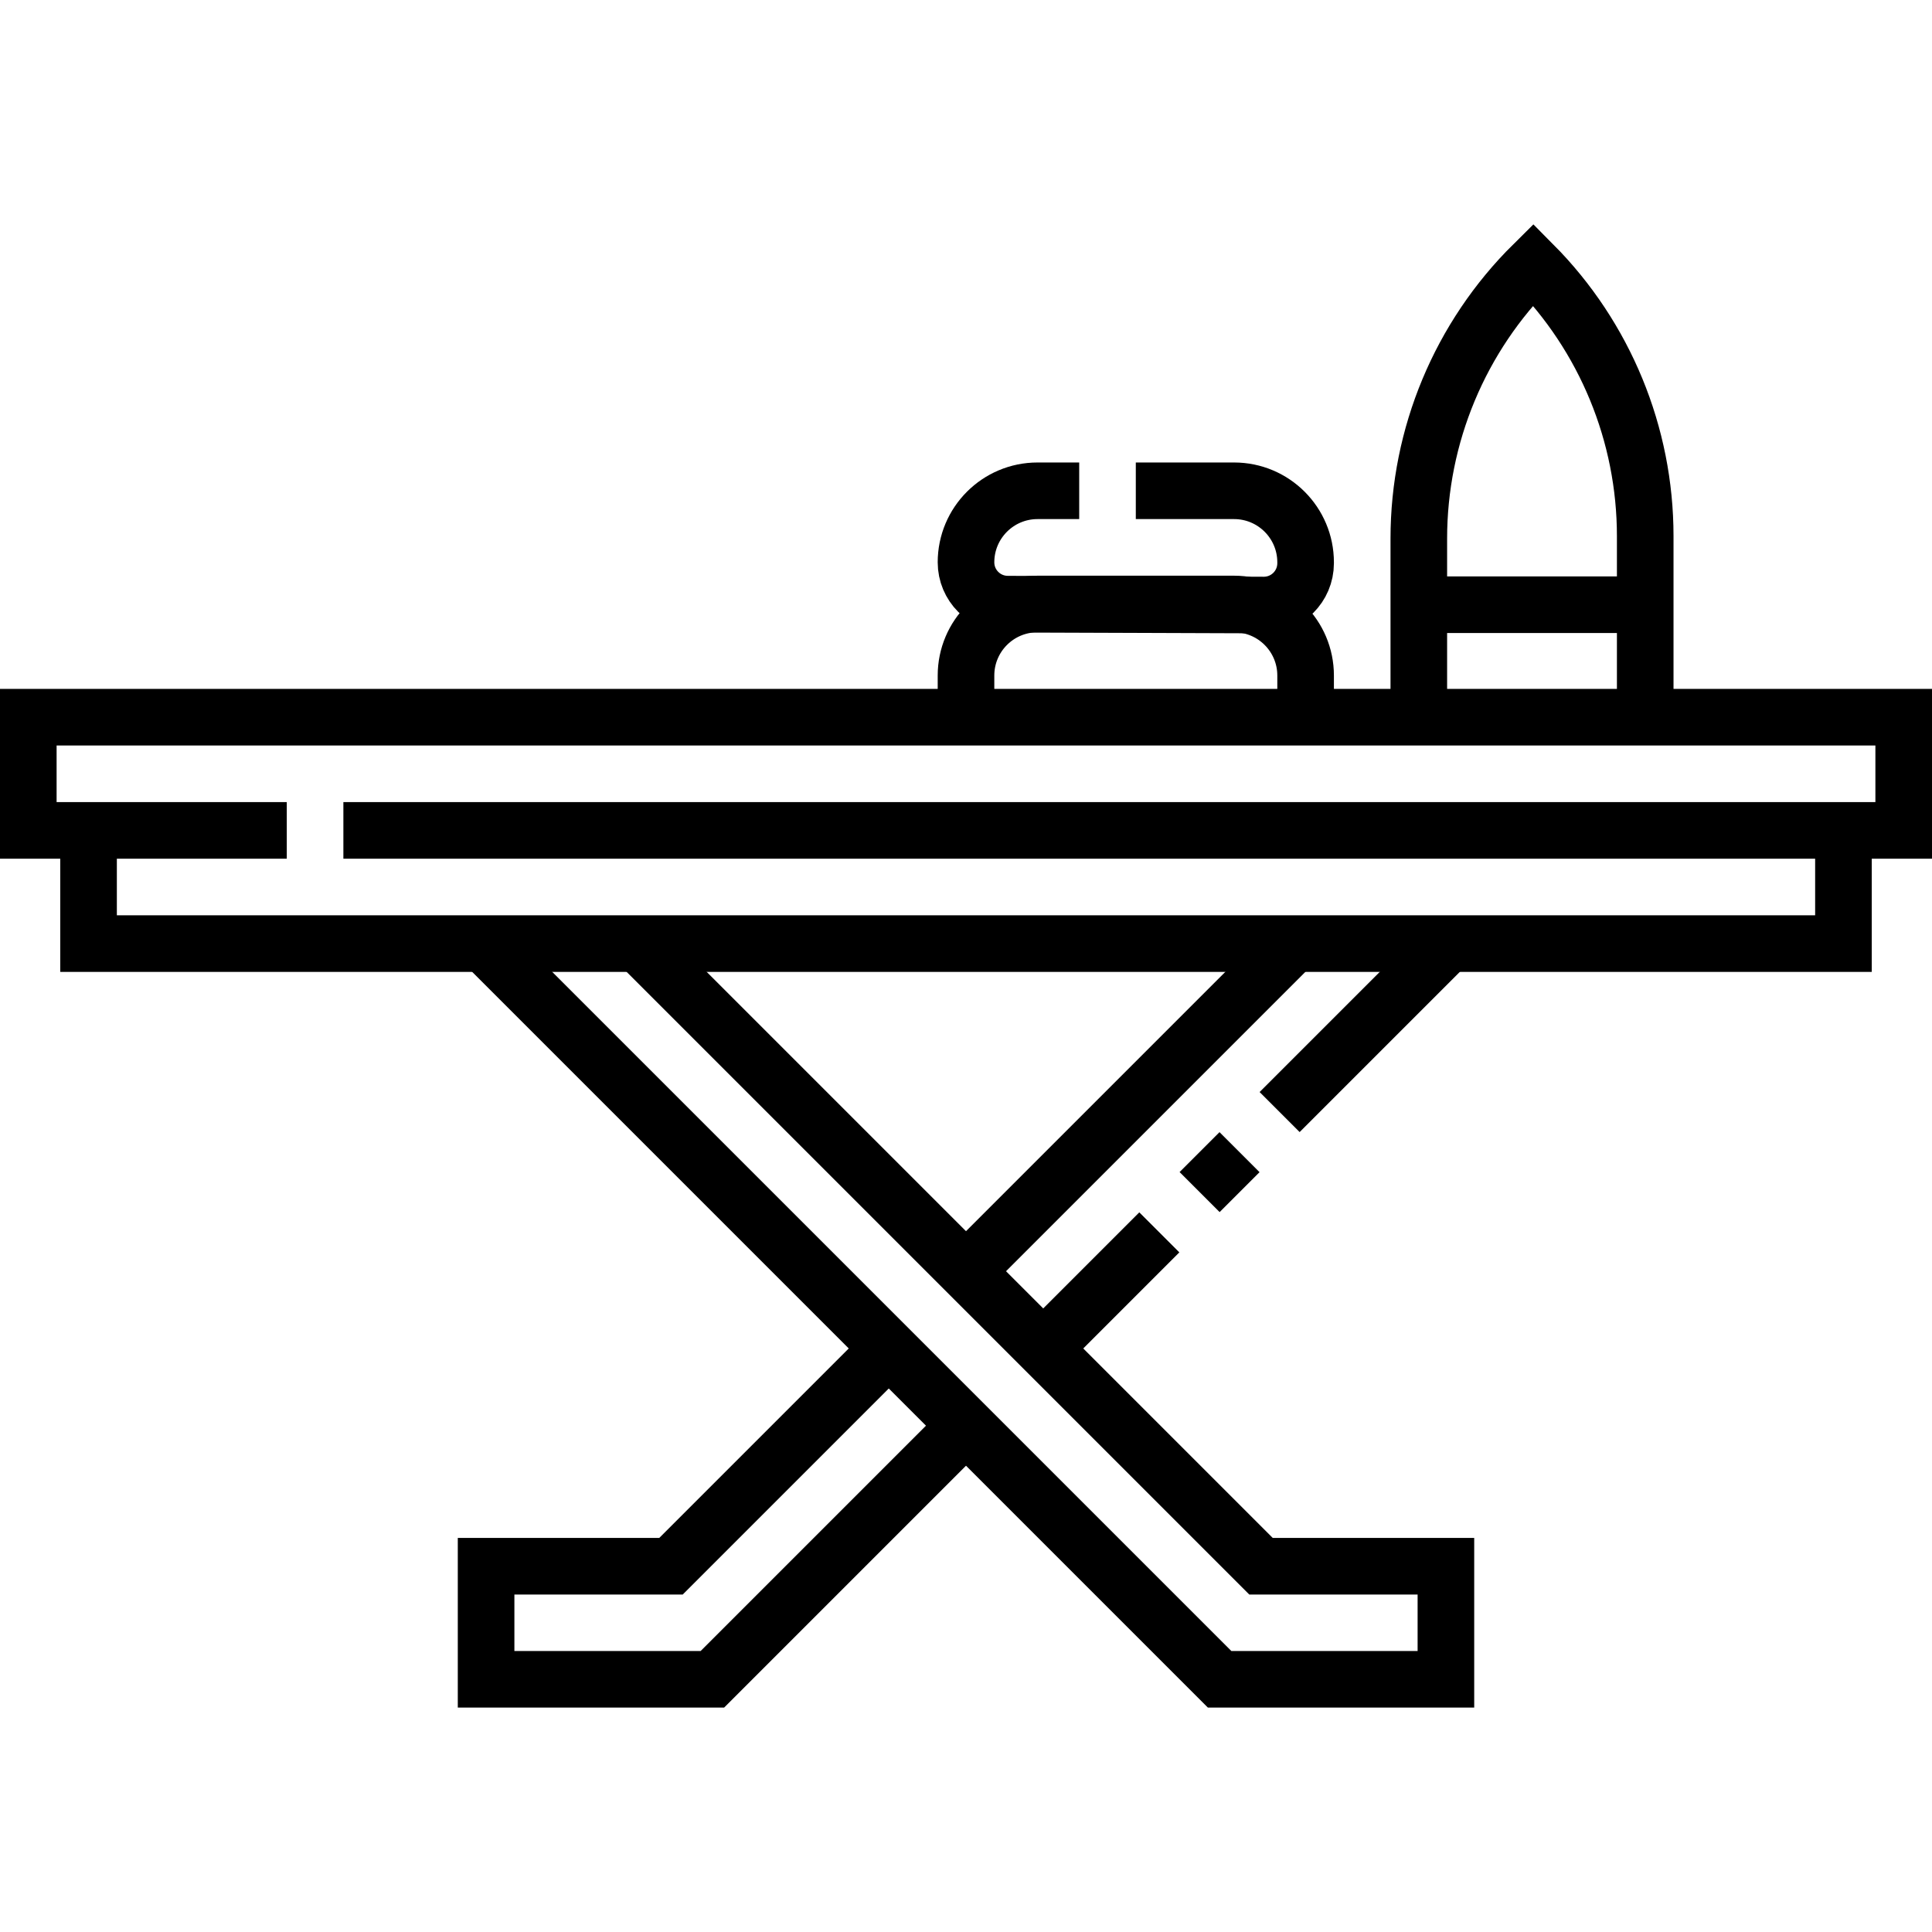 <svg xmlns="http://www.w3.org/2000/svg" xmlns:xlink="http://www.w3.org/1999/xlink" version="1.1" id="Capa_1" x="0px" y="0px" viewBox="0 0 512 512" style="enable-background:new 0 0 512 512;" xml:space="preserve" width="512" height="512"> <g> <polyline style="fill:none;stroke:#000000;stroke-width:15;stroke-miterlimit:10;" points="76,220.064 7.5,220.064 7.5,190.064 &#10;&#9;&#9;504.5,190.064 504.5,220.064 91,220.064 &#9;"></polyline> <polyline style="fill:none;stroke:#000000;stroke-width:15;stroke-miterlimit:10;" points="23.468,220.064 23.468,250.064 &#10;&#9;&#9;488.532,250.064 488.532,220.064 &#9;"></polyline> <polyline style="fill:none;stroke:#000000;stroke-width:15;stroke-miterlimit:10;" points="128.819,250.639 323.213,445.033 &#10;&#9;&#9;383.181,445.033 383.181,415.064 334.178,415.064 169.466,250.352 &#9;"></polyline> <line style="fill:none;stroke:#000000;stroke-width:15;stroke-miterlimit:10;" x1="256" y1="336.886" x2="342.534" y2="250.352"></line> <polyline style="fill:none;stroke:#000000;stroke-width:15;stroke-miterlimit:10;" points="256.001,377.819 188.787,445.033 &#10;&#9;&#9;128.819,445.033 128.819,415.064 177.822,415.064 235.533,357.353 &#9;"></polyline> <line style="fill:none;stroke:#000000;stroke-width:15;stroke-miterlimit:10;" x1="307.231" y1="326.588" x2="276.467" y2="357.353"></line> <line style="fill:none;stroke:#000000;stroke-width:15;stroke-miterlimit:10;" x1="328.487" y1="305.333" x2="317.907" y2="315.913"></line> <line style="fill:none;stroke:#000000;stroke-width:15;stroke-miterlimit:10;" x1="383.181" y1="250.639" x2="339.114" y2="294.705"></line> <path style="fill:none;stroke:#000000;stroke-width:15;stroke-miterlimit:10;" d="M376,190.384v-47.667&#10;&#9;&#9;c0-27.294,10.917-53.455,30.319-72.653c19.01,19.144,29.682,45.037,29.681,72.016v47.984"></path> <line style="fill:none;stroke:#000000;stroke-width:15;stroke-miterlimit:10;" x1="376" y1="160.256" x2="436" y2="160.256"></line> <path style="fill:none;stroke:#000000;stroke-width:15;stroke-miterlimit:10;" d="M346,190.384v-11.362&#10;&#9;&#9;c0-10.47-8.488-18.957-18.957-18.957h-52.085c-10.47,0-18.957,8.488-18.957,18.957v11.042"></path> <path style="fill:none;stroke:#000000;stroke-width:15;stroke-miterlimit:10;" d="M286,130.064h-11.042&#10;&#9;&#9;c-10.47,0-18.958,8.488-18.958,18.958v0c0,6.105,4.937,11.059,11.042,11.081l67.837,0.241c6.135,0.022,11.12-4.946,11.12-11.081&#10;&#9;&#9;v-0.241c0-10.47-8.488-18.958-18.958-18.958H301"></path> </g> </svg>